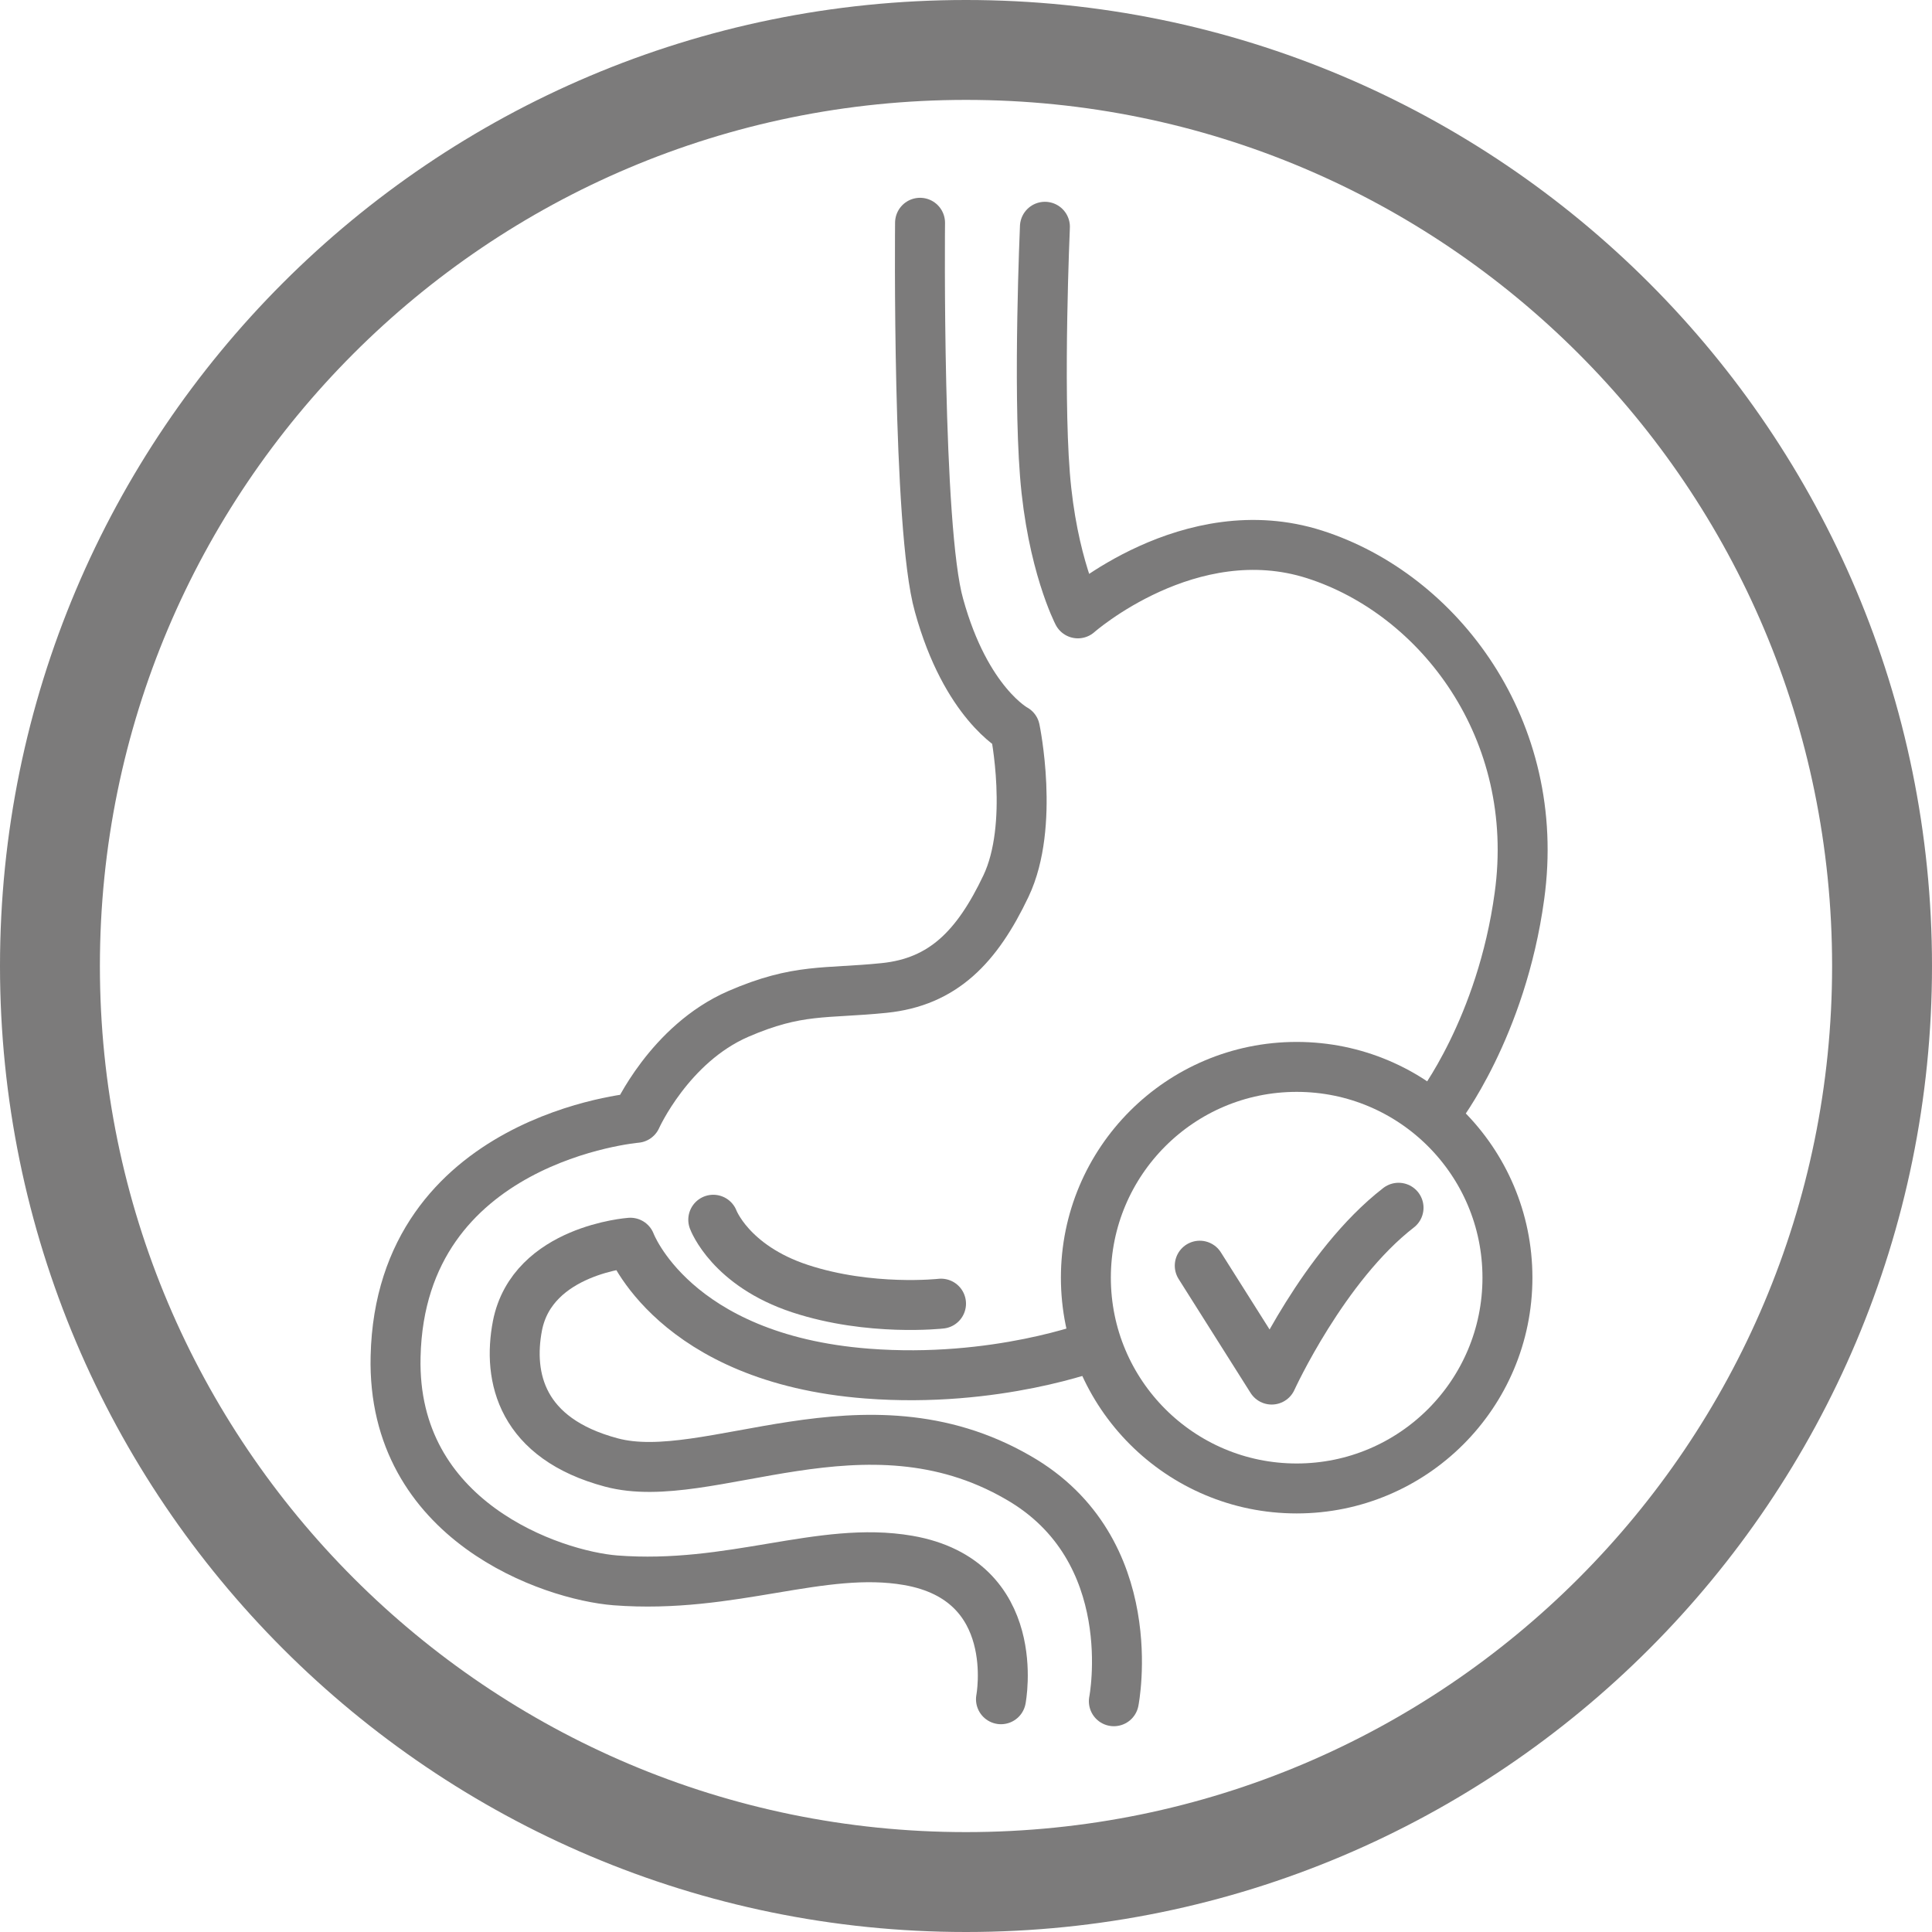 <svg viewBox="0 0 19.34 19.34" xmlns="http://www.w3.org/2000/svg" data-name="Vrstva 1" id="Vrstva_1">
  <defs>
    <style>
      .cls-1, .cls-2 {
        stroke-miterlimit: 10;
      }

      .cls-1, .cls-2, .cls-3 {
        fill: none;
        stroke: #7c7b7b;
      }

      .cls-2, .cls-3 {
        stroke-width: .5px;
      }

      .cls-3 {
        stroke-linecap: round;
        stroke-linejoin: round;
      }
    </style>
  </defs>
  <path d="M9.67,18.84c5.07,0,9.17-4.11,9.17-9.17S14.74.5,9.67.5.5,4.61.5,9.67s4.11,9.17,9.17,9.17Z" class="cls-1"></path>
  <g>
    <circle r="2.11" cy="12.79" cx="12.98" class="cls-2"></circle>
    <path d="M12.01,12.67l.72,1.14s.52-1.14,1.27-1.72" class="cls-3"></path>
  </g>
  <path d="M9.21,2.23s-.03,3.06.19,3.83c.27.98.76,1.24.76,1.24,0,0,.2.96-.09,1.57s-.63.96-1.22,1.02-.86,0-1.46.26c-.69.3-1.02,1.04-1.02,1.04,0,0-2.36.2-2.41,2.39-.04,1.65,1.57,2.19,2.2,2.24,1.17.09,2.06-.35,2.93-.2,1.16.2.93,1.39.93,1.39" class="cls-3"></path>
  <path d="M10.46,2.27s-.07,1.59,0,2.48.33,1.39.33,1.39c0,0,1.12-.99,2.37-.59s2.28,1.76,2.05,3.42c-.18,1.32-.81,2.13-.81,2.13" class="cls-3"></path>
  <path d="M10.96,13.47s-.99.38-2.28.28c-1.94-.15-2.37-1.31-2.37-1.31,0,0-.98.07-1.13.83-.1.52.04,1.13.94,1.37.97.26,2.53-.74,4.07.15,1.26.72.96,2.24.96,2.24" class="cls-3"></path>
  <path d="M7.14,12.21s.17.46.87.69,1.41.15,1.41.15" class="cls-3"></path>
</svg>